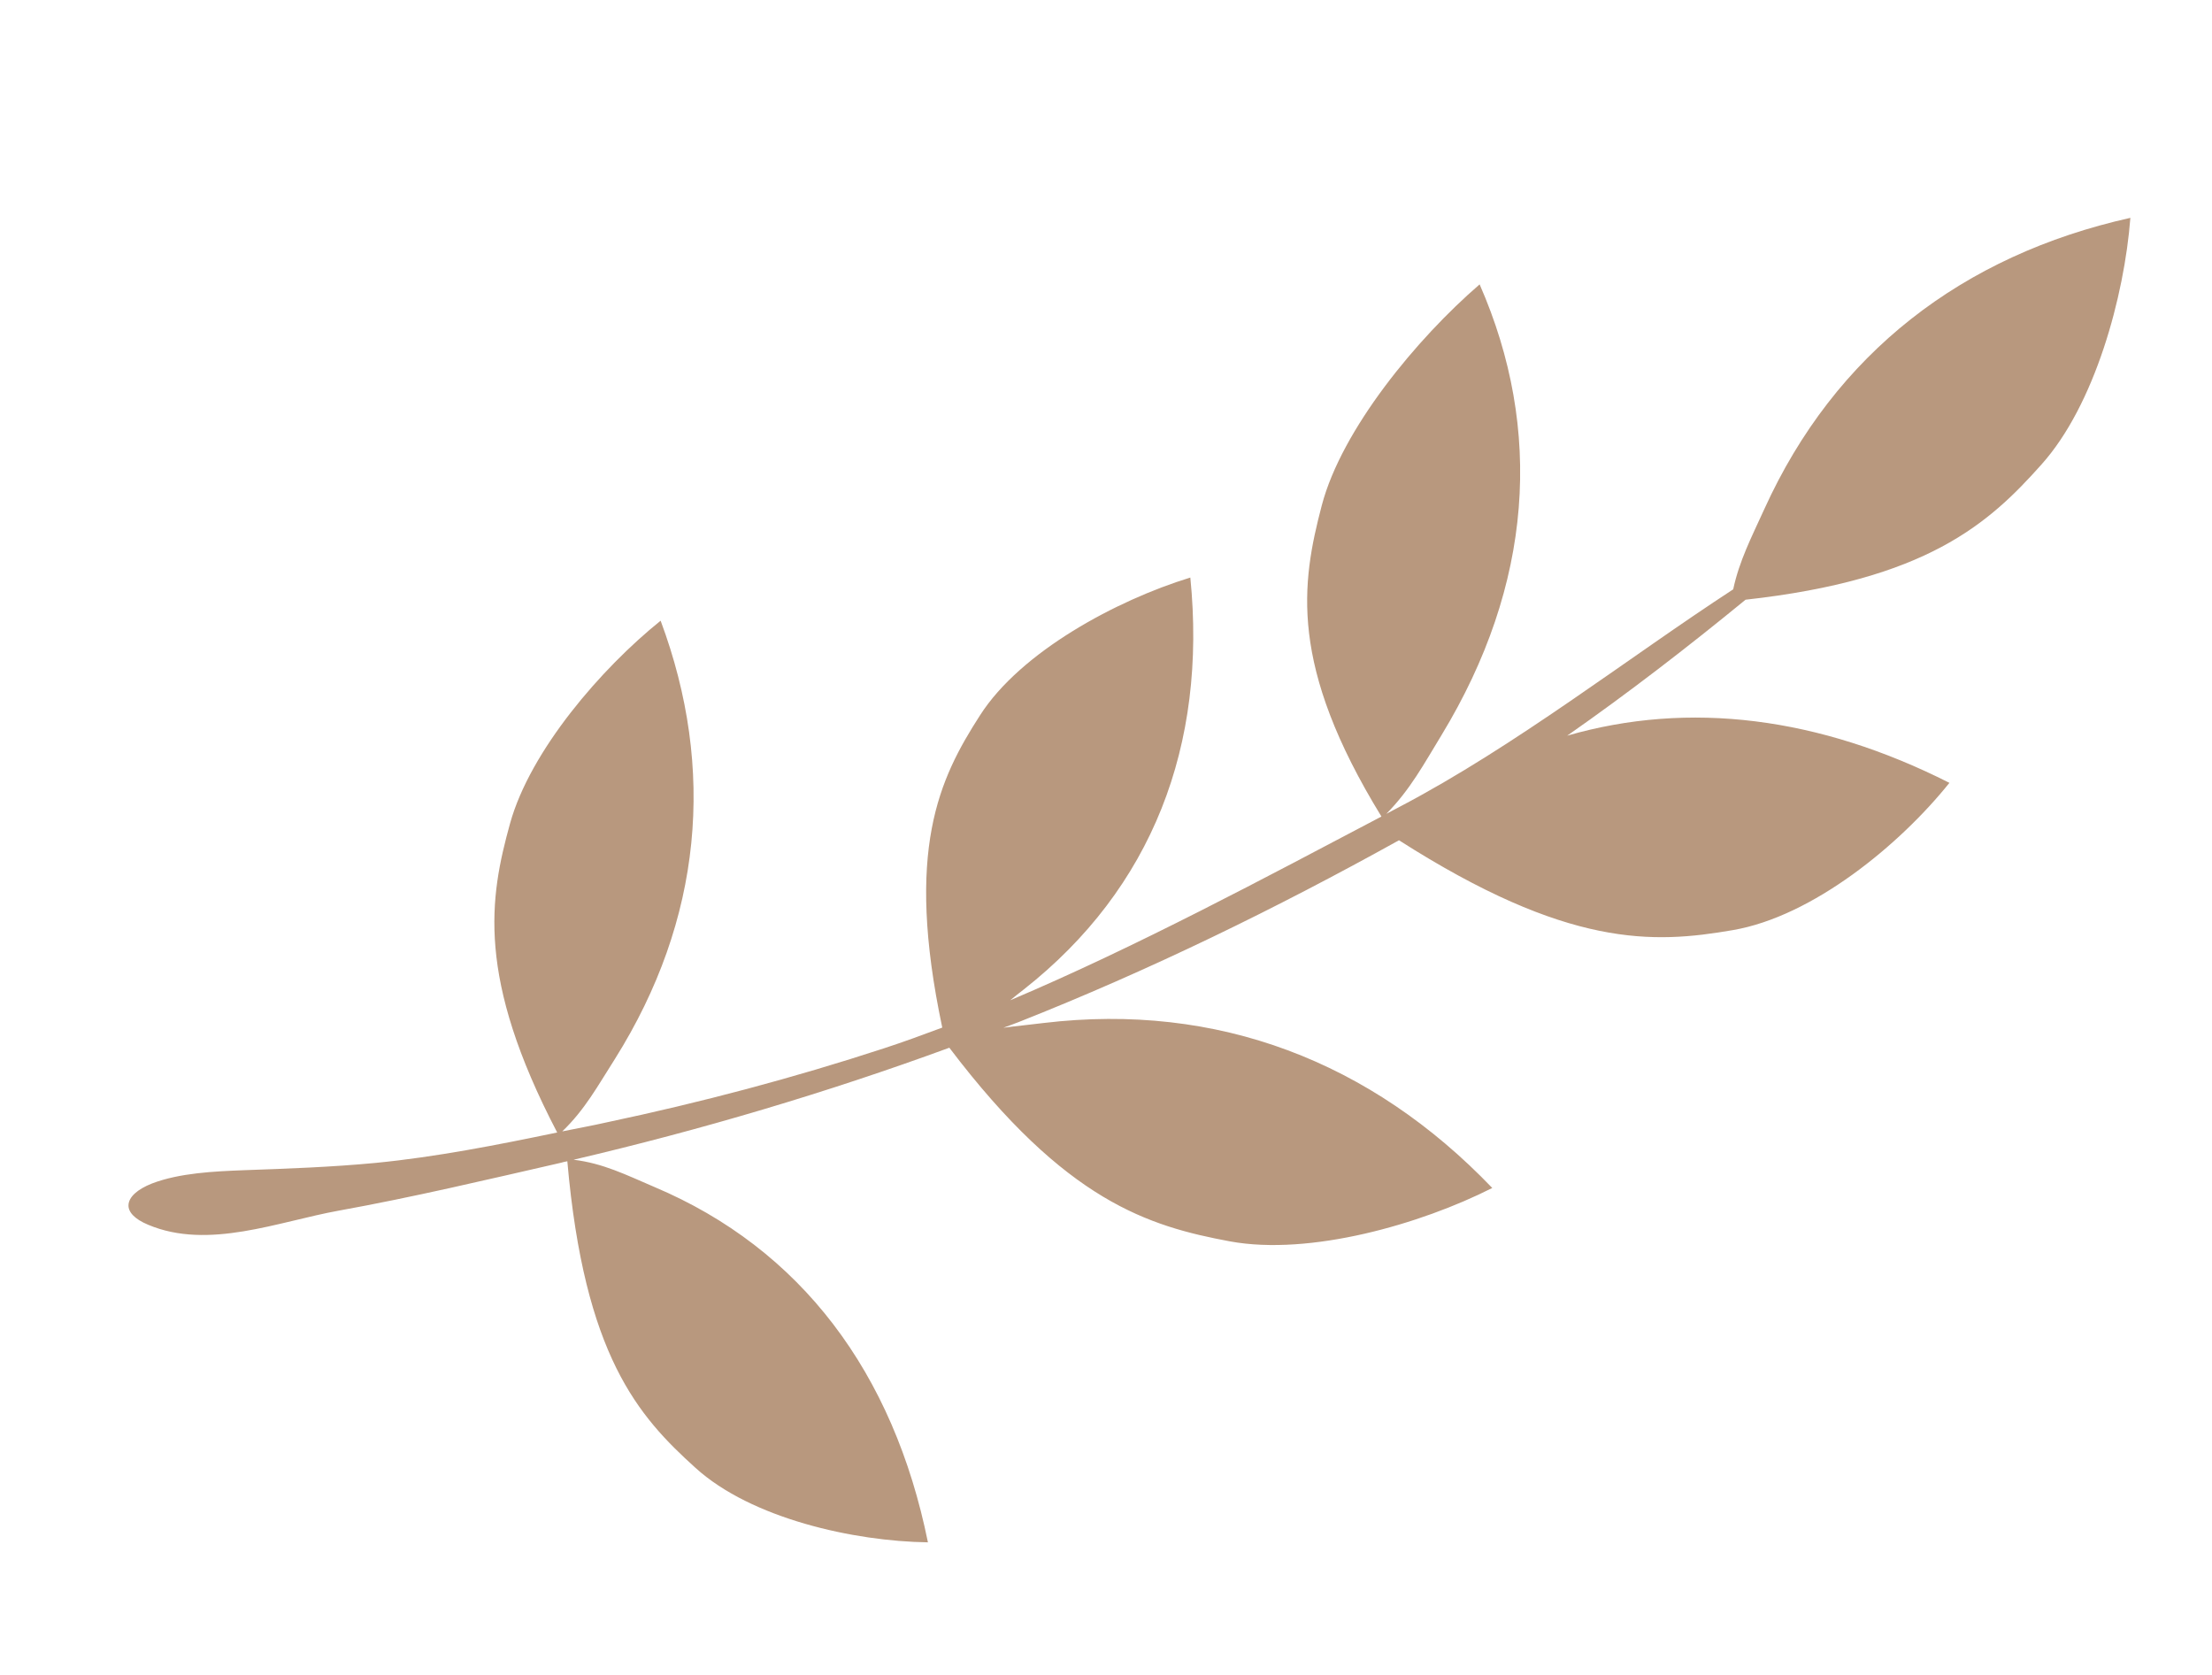 <?xml version="1.0" encoding="utf-8"?>
<!-- Generator: Adobe Illustrator 16.0.0, SVG Export Plug-In . SVG Version: 6.00 Build 0)  -->
<!DOCTYPE svg PUBLIC "-//W3C//DTD SVG 1.1//EN" "http://www.w3.org/Graphics/SVG/1.1/DTD/svg11.dtd">
<svg version="1.1" id="Layer_1" xmlns="http://www.w3.org/2000/svg" xmlns:xlink="http://www.w3.org/1999/xlink" x="0px" y="0px"
	 width="393.182px" height="297.728px" viewBox="0 0 393.182 297.728" enable-background="new 0 0 393.182 297.728"
	 xml:space="preserve">
<path fill="#B8987E" d="M313.61,90.482c-2.293,5.038-4.437,9.155-5.536,14.269c-18.714,12.2-38.66,27.831-59.272,38.641
	c-0.771,0.414-1.598,0.855-2.378,1.26c4.268-4.333,6.617-8.77,9.804-13.986c16.232-26.741,18.112-54.281,6.776-80.12
	c-11.129,9.605-24.485,25.717-28.057,39.279c-3.638,13.874-5.912,28.396,10.603,55.307c-20.65,10.865-43.52,23.141-65.993,32.663
	c0.789-0.64,1.579-1.288,2.443-1.946c22.813-17.962,32.56-43.359,29.58-73.193c-13.103,4.014-30.153,13.179-37.382,24.486
	c-7.246,11.27-13.394,23.893-6.711,55.503c-3.487,1.307-6.908,2.557-10.33,3.675c-16.167,5.292-32.625,9.645-49.262,13.159
	c-2.642,0.602-5.292,1.072-7.952,1.617c4.023-3.863,6.251-7.999,9.343-12.849c15.557-24.768,17.963-51.575,8.141-77.922
	c-10.49,8.432-23.17,23.058-26.77,36.057c-3.657,13.234-6.035,27.305,8.384,54.911c-10.696,2.219-21.449,4.343-32.268,5.404
	c-7.793,0.743-15.679,1.024-23.452,1.298c-5.226,0.206-11.383,0.479-16.299,2.358c-2.594,1.025-4.154,2.406-4.183,3.883
	c-0.028,1.184,1.053,2.443,3.506,3.459c10.697,4.512,23.142-0.574,33.857-2.51c13.234-2.388,26.318-5.499,39.439-8.497
	c0.386-0.104,0.817-0.226,1.203-0.282c3.036,34.59,12.614,45.314,22.784,54.498c9.944,9.023,28.188,13.056,41.311,13.234
	c-6.101-30.116-22.521-52.148-48.651-63.174c-5.028-2.152-9.07-4.192-14.334-4.831c22.643-5.302,44.947-11.899,66.792-19.908
	c20.726,27.353,35.417,31.714,49.883,34.421c14.221,2.604,33.894-3.046,46.621-9.493c-21.544-22.483-48.812-33.011-79.735-29.326
	c-2.491,0.319-4.859,0.535-7.162,0.846c0.864-0.339,1.785-0.63,2.66-0.987c23.282-9.202,45.793-20.199,67.656-32.334
	c30.031,19.175,45.192,18.414,59.329,15.97c14.212-2.425,29.692-15.161,38.51-26.177c-23.17-11.722-46.265-14.645-67.939-8.385
	c10.903-7.613,21.422-15.744,31.704-24.166c32.155-3.553,43.181-13.46,52.59-24.024c9.493-10.584,14.738-29.891,15.81-43.849
	C348.867,45.375,326.196,62.773,313.61,90.482z"/>
</svg>
